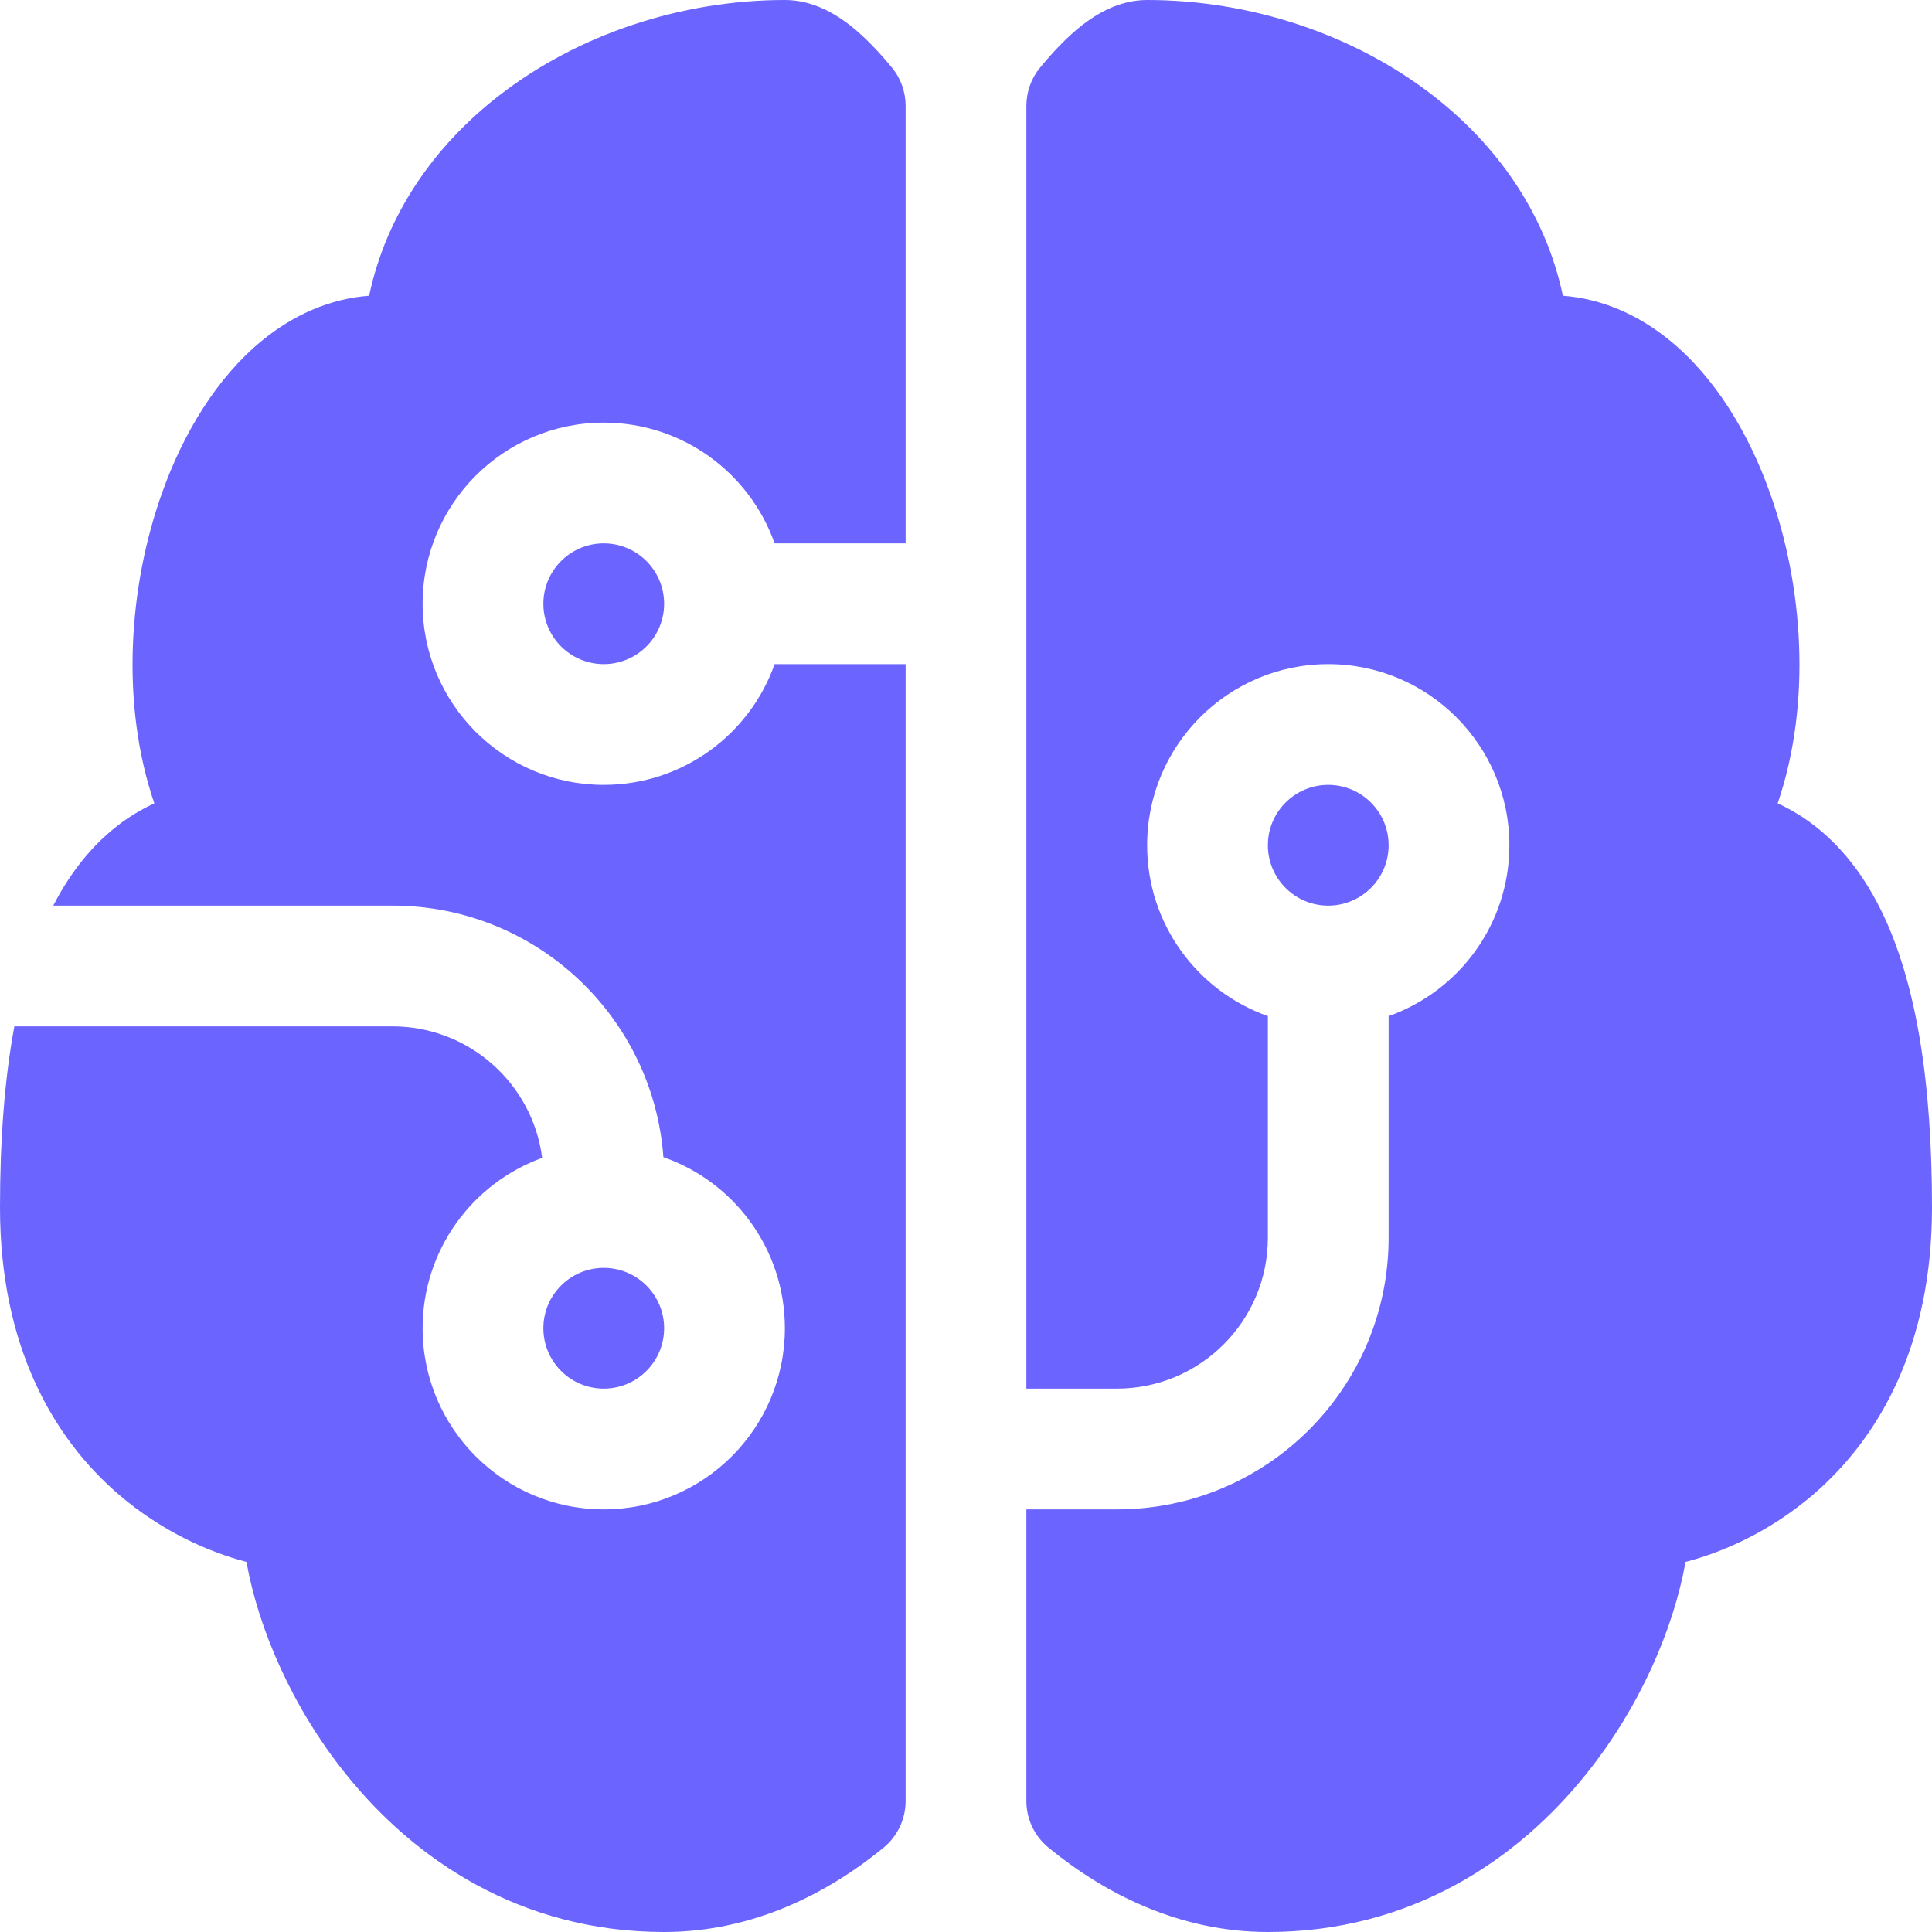 <?xml version="1.0" encoding="UTF-8"?> <svg xmlns="http://www.w3.org/2000/svg" xmlns:xlink="http://www.w3.org/1999/xlink" width="16px" height="16px" viewBox="0 0 16 16" version="1.1"><title>8685426_ic_fluent_brain_circuit_filled_icon</title><g id="Page-1" stroke="none" stroke-width="1" fill="none" fill-rule="evenodd"><g id="8685426_ic_fluent_brain_circuit_filled_icon" fill="#6C64FF" fill-rule="nonzero"><path d="M4.131,0.793 C4.786,0.283 5.645,0 6.5,0 C6.741,0 6.931,0.125 7.042,0.211 C7.166,0.309 7.283,0.434 7.386,0.559 C7.46,0.648 7.5,0.761 7.5,0.877 L7.5,4.5 L6.415,4.5 C6.209,3.917 5.653,3.5 5,3.5 C4.172,3.5 3.5,4.172 3.5,5 C3.5,5.828 4.172,6.5 5,6.5 C5.653,6.5 6.209,6.083 6.415,5.5 L7.5,5.5 L7.5,14.915 C7.5,15.065 7.433,15.207 7.317,15.302 C6.855,15.68 6.236,16 5.5,16 C4.314,16 3.431,15.402 2.86,14.687 C2.421,14.139 2.141,13.493 2.041,12.935 C1.715,12.85 1.332,12.675 0.987,12.38 C0.435,11.907 0,11.141 0,10 C0,9.443 0.037,8.94 0.119,8.5 L3.25,8.5 C3.886,8.5 4.411,8.975 4.49,9.589 C3.913,9.798 3.5,10.351 3.5,11 C3.5,11.828 4.172,12.5 5,12.5 C5.828,12.5 6.5,11.828 6.5,11 C6.5,10.345 6.08,9.787 5.494,9.583 C5.409,8.418 4.437,7.5 3.25,7.5 L0.441,7.5 C0.594,7.202 0.799,6.95 1.066,6.771 C1.135,6.726 1.206,6.686 1.278,6.653 C0.994,5.821 1.068,4.847 1.342,4.082 C1.517,3.59 1.795,3.125 2.177,2.815 C2.429,2.61 2.729,2.474 3.057,2.449 C3.201,1.766 3.606,1.201 4.131,0.793 Z M8.5,12.5 L9.25,12.5 C10.493,12.5 11.5,11.493 11.5,10.25 L11.5,8.415 C12.083,8.209 12.5,7.653 12.5,7 C12.5,6.172 11.828,5.5 11,5.5 C10.172,5.5 9.5,6.172 9.5,7 C9.5,7.653 9.917,8.209 10.5,8.415 L10.5,10.25 C10.5,10.94 9.94,11.5 9.25,11.5 L8.5,11.5 L8.5,0.877 C8.5,0.761 8.54,0.648 8.614,0.559 C8.717,0.434 8.834,0.309 8.958,0.211 C9.069,0.125 9.259,0 9.5,0 C10.355,0 11.214,0.283 11.87,0.793 C12.395,1.201 12.799,1.766 12.943,2.449 C13.271,2.474 13.571,2.61 13.823,2.815 C14.205,3.125 14.483,3.59 14.658,4.082 C14.932,4.847 15.006,5.821 14.722,6.653 C14.794,6.686 14.865,6.726 14.934,6.771 C15.209,6.955 15.418,7.217 15.572,7.526 C15.874,8.131 16,8.975 16,10 C16,11.141 15.565,11.907 15.013,12.38 C14.668,12.675 14.286,12.85 13.959,12.935 C13.859,13.493 13.579,14.139 13.14,14.687 C12.569,15.402 11.686,16 10.5,16 C9.764,16 9.145,15.68 8.684,15.302 C8.567,15.207 8.5,15.065 8.5,14.915 L8.5,12.5 Z M5,4.5 C4.724,4.5 4.5,4.724 4.5,5 C4.5,5.276 4.724,5.5 5,5.5 C5.276,5.5 5.5,5.276 5.5,5 C5.5,4.724 5.276,4.5 5,4.5 Z M5,10.5 C4.724,10.5 4.5,10.724 4.5,11 C4.5,11.276 4.724,11.5 5,11.5 C5.276,11.5 5.5,11.276 5.5,11 C5.5,10.724 5.276,10.5 5,10.5 Z M11,7.5 C11.276,7.5 11.5,7.276 11.5,7 C11.5,6.724 11.276,6.5 11,6.5 C10.724,6.5 10.5,6.724 10.5,7 C10.5,7.276 10.724,7.5 11,7.5 Z" id="Shape"></path></g></g></svg> 